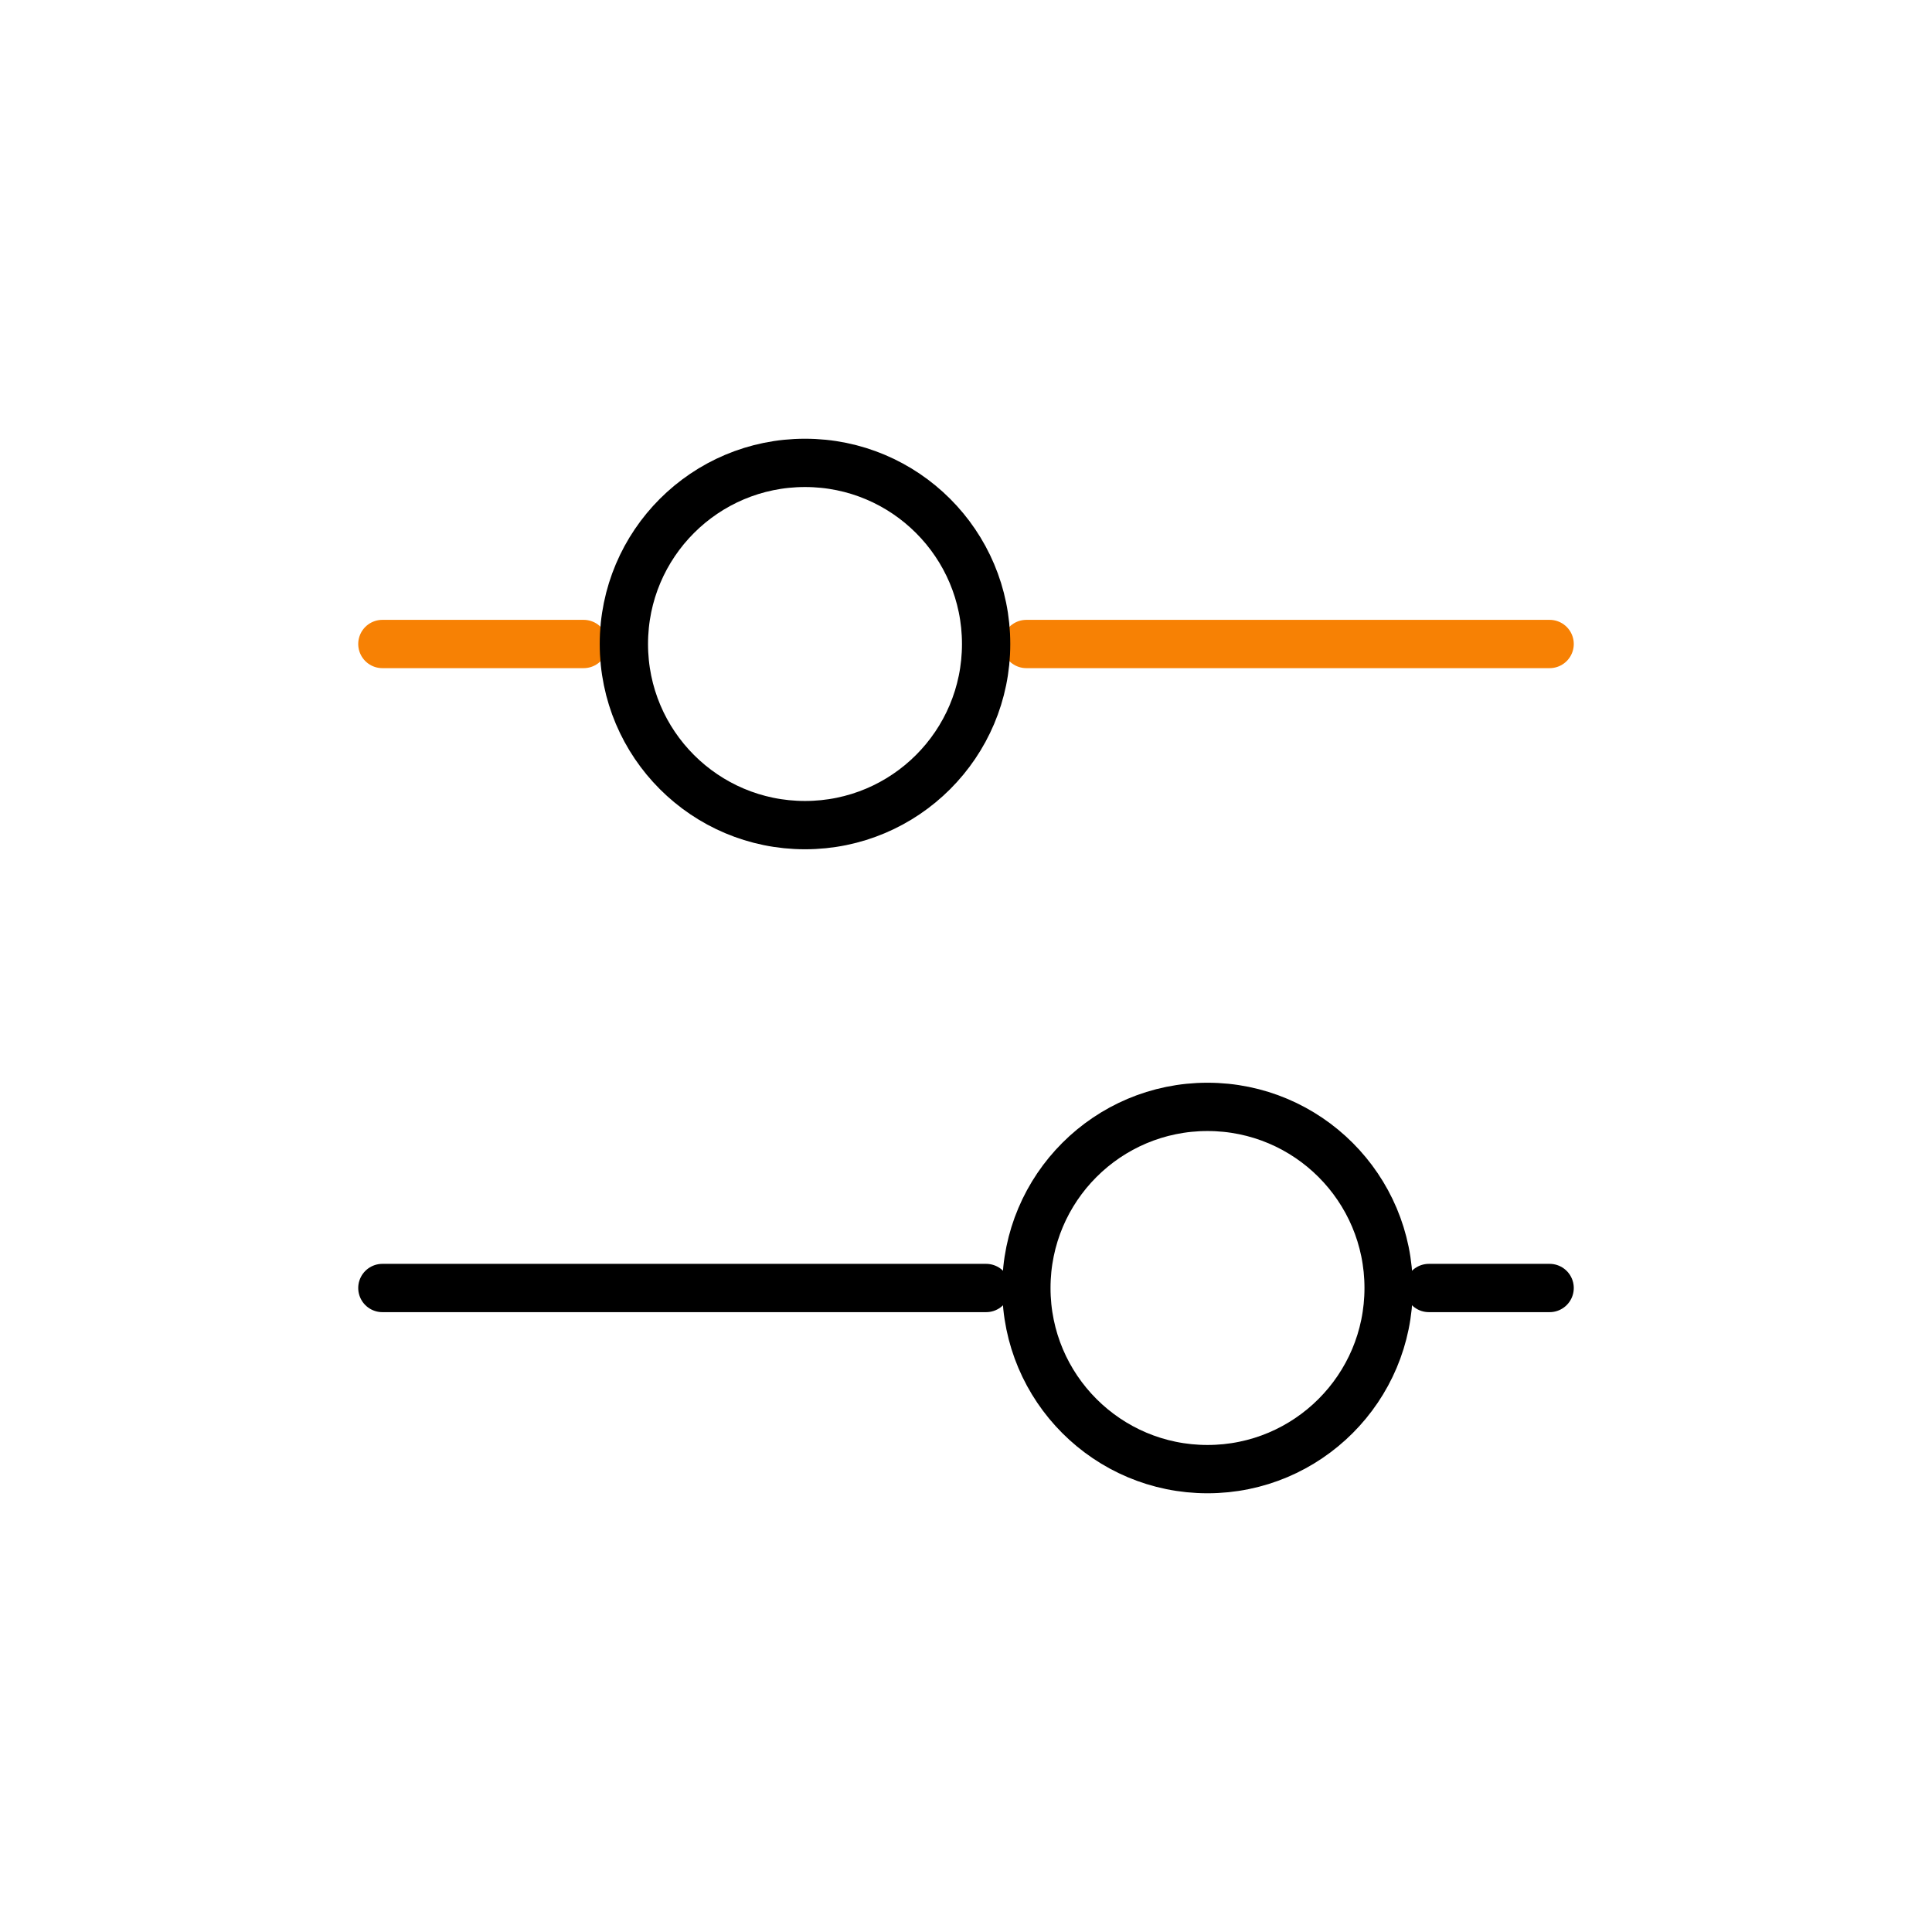 <svg width="60" height="60" viewBox="0 0 60 60" fill="none" xmlns="http://www.w3.org/2000/svg">
<path d="M11.875 20H18.125" stroke="#F78104" stroke-width="1.5" stroke-linecap="round" stroke-linejoin="round"/>
<path d="M31.875 20H48.125" stroke="#F78104" stroke-width="1.5" stroke-linecap="round" stroke-linejoin="round"/>
<path d="M11.875 40H30.625" stroke="black" stroke-width="1.5" stroke-linecap="round" stroke-linejoin="round"/>
<path d="M44.375 40H48.125" stroke="black" stroke-width="1.5" stroke-linecap="round" stroke-linejoin="round"/>
<path d="M30.625 20C30.625 23.107 28.107 25.625 25 25.625C21.893 25.625 19.375 23.107 19.375 20C19.375 16.893 21.893 14.375 25 14.375C28.107 14.375 30.625 16.893 30.625 20Z" stroke="black" stroke-width="1.5" stroke-linecap="round" stroke-linejoin="round"/>
<path d="M43.125 40C43.125 43.107 40.607 45.625 37.5 45.625C34.393 45.625 31.875 43.107 31.875 40C31.875 36.893 34.393 34.375 37.5 34.375C40.607 34.375 43.125 36.893 43.125 40Z" stroke="black" stroke-width="1.5" stroke-linecap="round" stroke-linejoin="round"/>
</svg>
